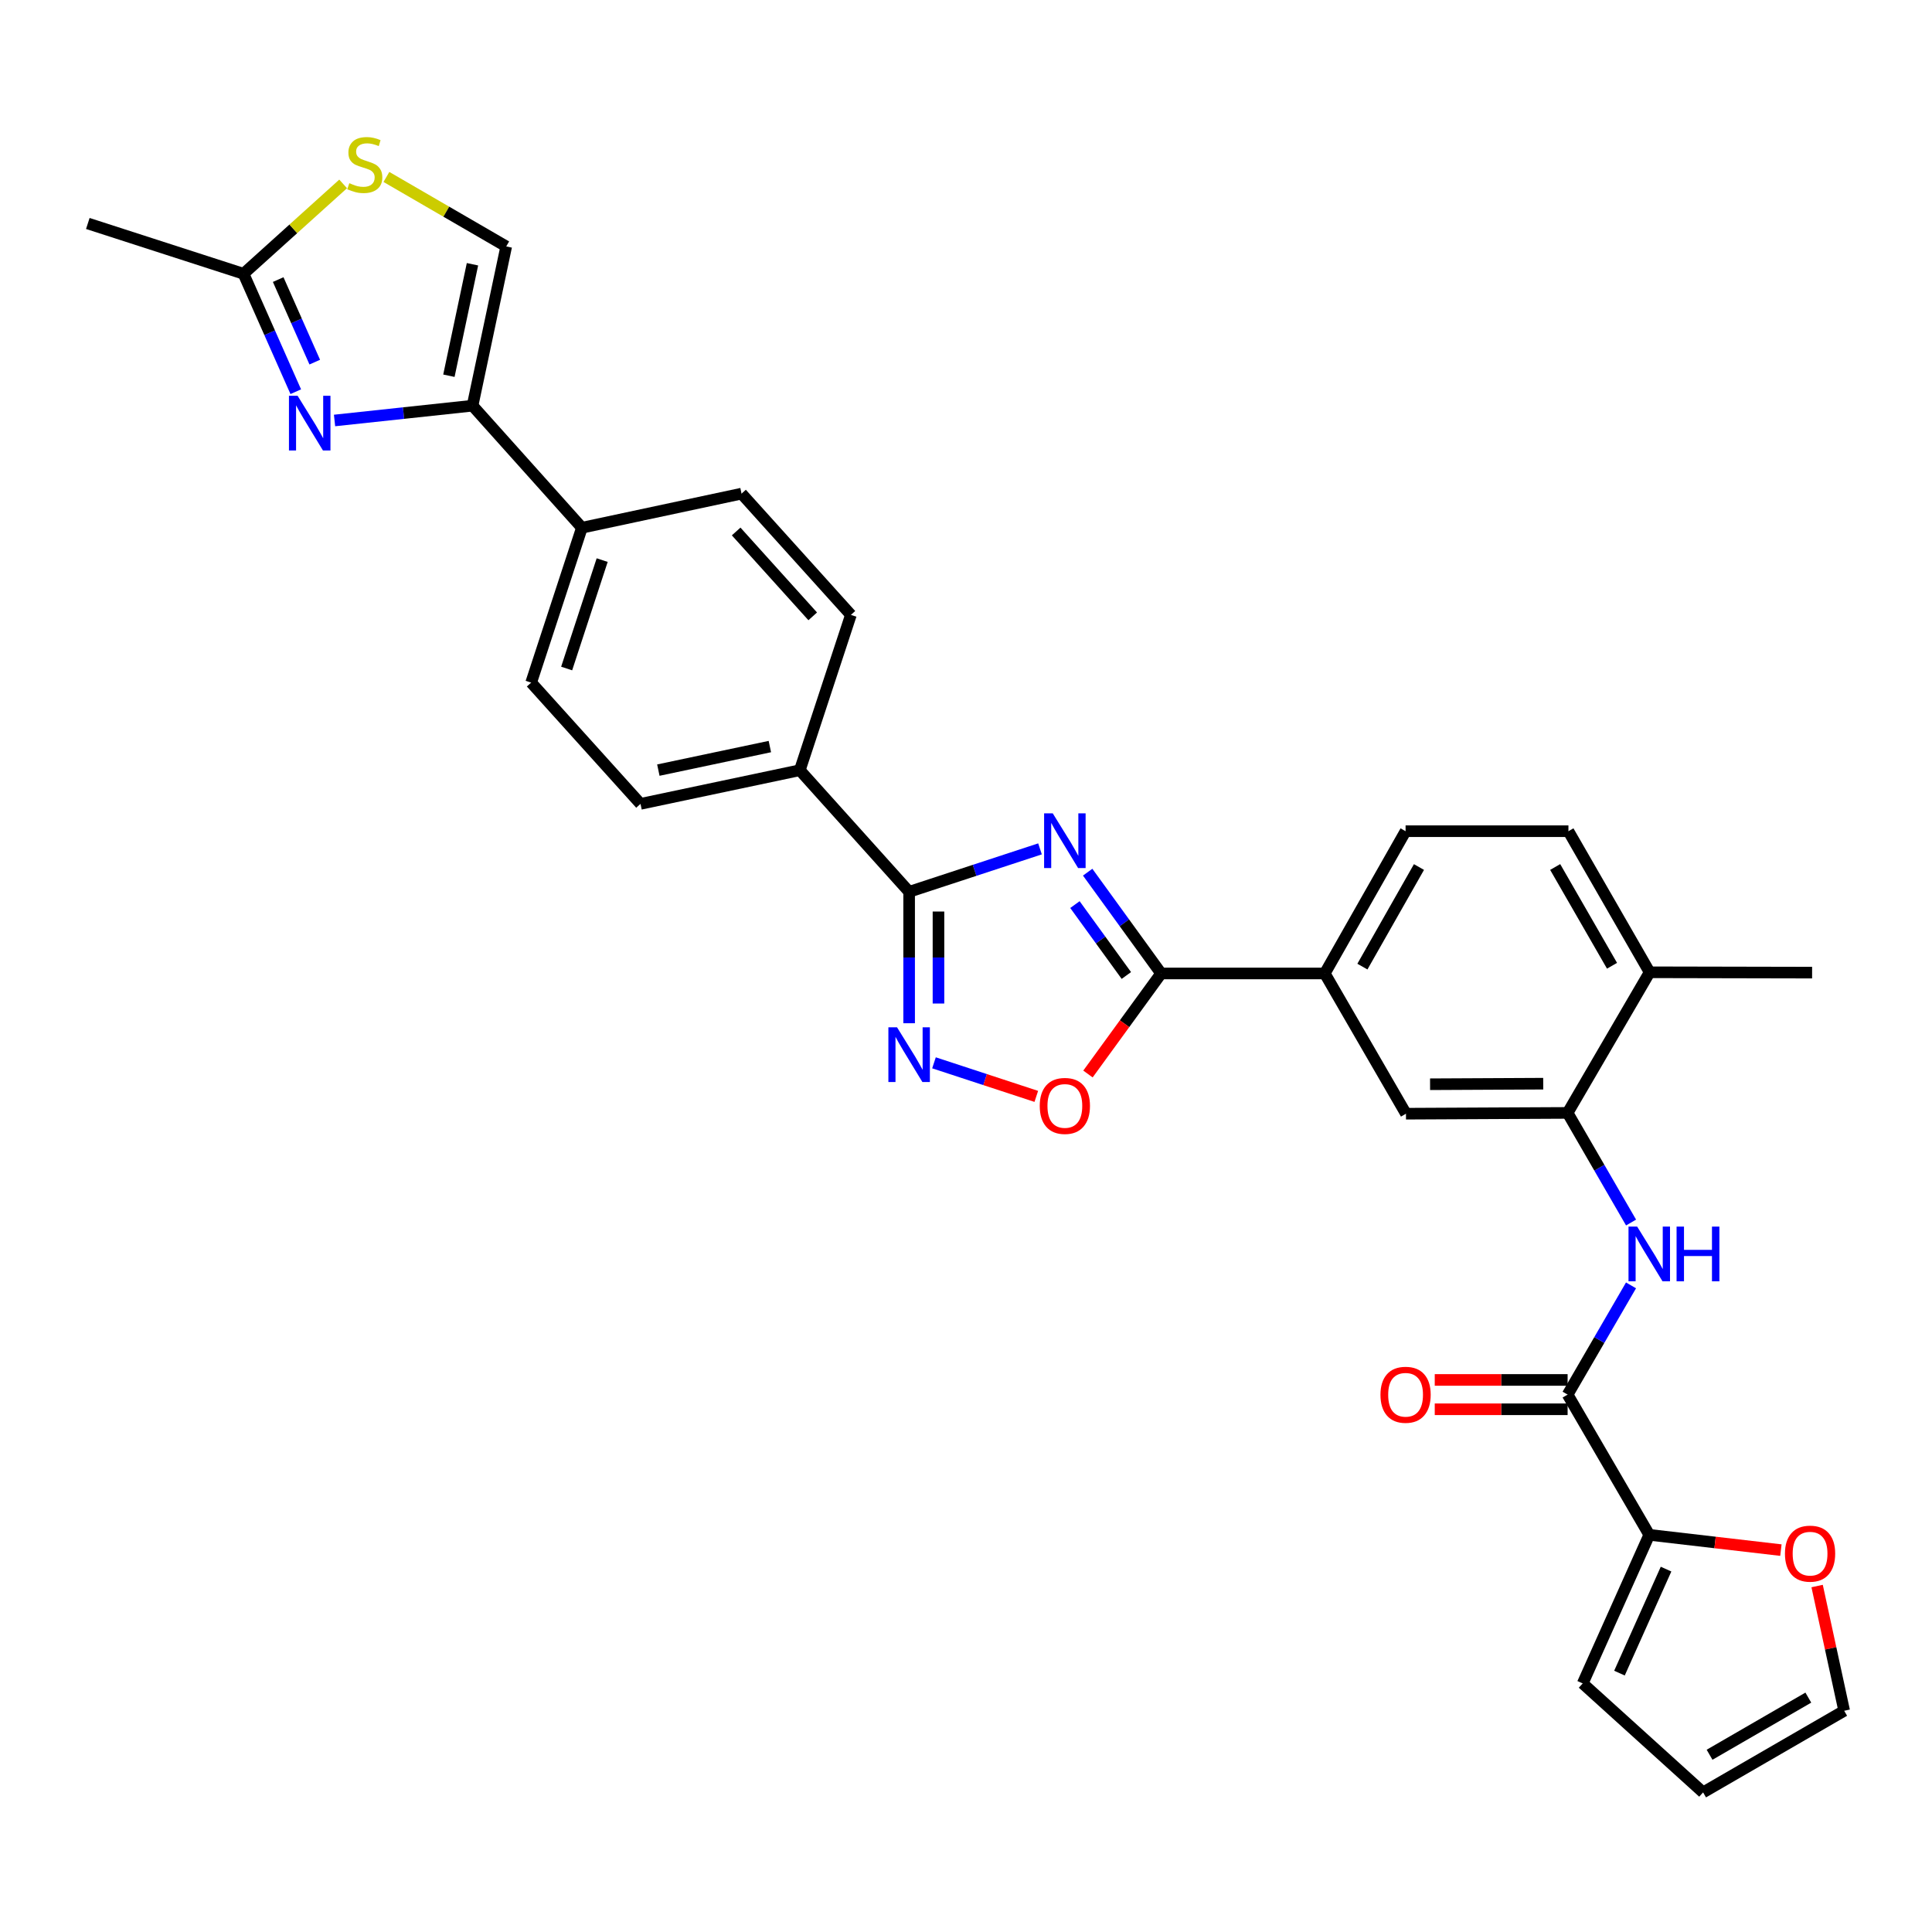 <?xml version='1.0' encoding='iso-8859-1'?>
<svg version='1.1' baseProfile='full'
              xmlns='http://www.w3.org/2000/svg'
                      xmlns:rdkit='http://www.rdkit.org/xml'
                      xmlns:xlink='http://www.w3.org/1999/xlink'
                  xml:space='preserve'
width='1000px' height='1000px' viewBox='0 0 1000 1000'>
<!-- END OF HEADER -->
<rect style='opacity:1.0;fill:#FFFFFF;stroke:none' width='1000' height='1000' x='0' y='0'> </rect>
<path class='bond-0' d='M 538.307,439.375 L 504.436,450.489' style='fill:none;fill-rule:evenodd;stroke:#0000FF;stroke-width:6px;stroke-linecap:butt;stroke-linejoin:miter;stroke-opacity:1' />
<path class='bond-0' d='M 504.436,450.489 L 470.565,461.603' style='fill:none;fill-rule:evenodd;stroke:#000000;stroke-width:6px;stroke-linecap:butt;stroke-linejoin:miter;stroke-opacity:1' />
<path class='bond-1' d='M 562.975,451.436 L 581.985,477.649' style='fill:none;fill-rule:evenodd;stroke:#0000FF;stroke-width:6px;stroke-linecap:butt;stroke-linejoin:miter;stroke-opacity:1' />
<path class='bond-1' d='M 581.985,477.649 L 600.994,503.862' style='fill:none;fill-rule:evenodd;stroke:#000000;stroke-width:6px;stroke-linecap:butt;stroke-linejoin:miter;stroke-opacity:1' />
<path class='bond-1' d='M 556.385,468.215 L 569.691,486.564' style='fill:none;fill-rule:evenodd;stroke:#0000FF;stroke-width:6px;stroke-linecap:butt;stroke-linejoin:miter;stroke-opacity:1' />
<path class='bond-1' d='M 569.691,486.564 L 582.998,504.913' style='fill:none;fill-rule:evenodd;stroke:#000000;stroke-width:6px;stroke-linecap:butt;stroke-linejoin:miter;stroke-opacity:1' />
<path class='bond-2' d='M 470.565,461.603 L 470.565,495.614' style='fill:none;fill-rule:evenodd;stroke:#000000;stroke-width:6px;stroke-linecap:butt;stroke-linejoin:miter;stroke-opacity:1' />
<path class='bond-2' d='M 470.565,495.614 L 470.565,529.626' style='fill:none;fill-rule:evenodd;stroke:#0000FF;stroke-width:6px;stroke-linecap:butt;stroke-linejoin:miter;stroke-opacity:1' />
<path class='bond-2' d='M 485.751,471.807 L 485.751,495.614' style='fill:none;fill-rule:evenodd;stroke:#000000;stroke-width:6px;stroke-linecap:butt;stroke-linejoin:miter;stroke-opacity:1' />
<path class='bond-2' d='M 485.751,495.614 L 485.751,519.422' style='fill:none;fill-rule:evenodd;stroke:#0000FF;stroke-width:6px;stroke-linecap:butt;stroke-linejoin:miter;stroke-opacity:1' />
<path class='bond-15' d='M 470.565,461.603 L 413.981,398.666' style='fill:none;fill-rule:evenodd;stroke:#000000;stroke-width:6px;stroke-linecap:butt;stroke-linejoin:miter;stroke-opacity:1' />
<path class='bond-5' d='M 600.994,503.862 L 582.061,529.883' style='fill:none;fill-rule:evenodd;stroke:#000000;stroke-width:6px;stroke-linecap:butt;stroke-linejoin:miter;stroke-opacity:1' />
<path class='bond-5' d='M 582.061,529.883 L 563.128,555.904' style='fill:none;fill-rule:evenodd;stroke:#FF0000;stroke-width:6px;stroke-linecap:butt;stroke-linejoin:miter;stroke-opacity:1' />
<path class='bond-13' d='M 600.994,503.862 L 685.697,503.862' style='fill:none;fill-rule:evenodd;stroke:#000000;stroke-width:6px;stroke-linecap:butt;stroke-linejoin:miter;stroke-opacity:1' />
<path class='bond-31' d='M 483.426,550.113 L 509.905,558.802' style='fill:none;fill-rule:evenodd;stroke:#0000FF;stroke-width:6px;stroke-linecap:butt;stroke-linejoin:miter;stroke-opacity:1' />
<path class='bond-31' d='M 509.905,558.802 L 536.385,567.491' style='fill:none;fill-rule:evenodd;stroke:#FF0000;stroke-width:6px;stroke-linecap:butt;stroke-linejoin:miter;stroke-opacity:1' />
<path class='bond-3' d='M 173.161,217.64 L 208.876,213.811' style='fill:none;fill-rule:evenodd;stroke:#0000FF;stroke-width:6px;stroke-linecap:butt;stroke-linejoin:miter;stroke-opacity:1' />
<path class='bond-3' d='M 208.876,213.811 L 244.591,209.982' style='fill:none;fill-rule:evenodd;stroke:#000000;stroke-width:6px;stroke-linecap:butt;stroke-linejoin:miter;stroke-opacity:1' />
<path class='bond-9' d='M 153.092,202.744 L 139.57,172.225' style='fill:none;fill-rule:evenodd;stroke:#0000FF;stroke-width:6px;stroke-linecap:butt;stroke-linejoin:miter;stroke-opacity:1' />
<path class='bond-9' d='M 139.57,172.225 L 126.049,141.705' style='fill:none;fill-rule:evenodd;stroke:#000000;stroke-width:6px;stroke-linecap:butt;stroke-linejoin:miter;stroke-opacity:1' />
<path class='bond-9' d='M 162.919,187.437 L 153.455,166.073' style='fill:none;fill-rule:evenodd;stroke:#0000FF;stroke-width:6px;stroke-linecap:butt;stroke-linejoin:miter;stroke-opacity:1' />
<path class='bond-9' d='M 153.455,166.073 L 143.99,144.71' style='fill:none;fill-rule:evenodd;stroke:#000000;stroke-width:6px;stroke-linecap:butt;stroke-linejoin:miter;stroke-opacity:1' />
<path class='bond-4' d='M 244.591,209.982 L 301.192,273.155' style='fill:none;fill-rule:evenodd;stroke:#000000;stroke-width:6px;stroke-linecap:butt;stroke-linejoin:miter;stroke-opacity:1' />
<path class='bond-12' d='M 244.591,209.982 L 262.021,127.557' style='fill:none;fill-rule:evenodd;stroke:#000000;stroke-width:6px;stroke-linecap:butt;stroke-linejoin:miter;stroke-opacity:1' />
<path class='bond-12' d='M 232.349,194.477 L 244.55,136.779' style='fill:none;fill-rule:evenodd;stroke:#000000;stroke-width:6px;stroke-linecap:butt;stroke-linejoin:miter;stroke-opacity:1' />
<path class='bond-6' d='M 811.394,721.846 L 827.803,693.579' style='fill:none;fill-rule:evenodd;stroke:#000000;stroke-width:6px;stroke-linecap:butt;stroke-linejoin:miter;stroke-opacity:1' />
<path class='bond-6' d='M 827.803,693.579 L 844.211,665.311' style='fill:none;fill-rule:evenodd;stroke:#0000FF;stroke-width:6px;stroke-linecap:butt;stroke-linejoin:miter;stroke-opacity:1' />
<path class='bond-10' d='M 811.394,721.846 L 853.653,794.426' style='fill:none;fill-rule:evenodd;stroke:#000000;stroke-width:6px;stroke-linecap:butt;stroke-linejoin:miter;stroke-opacity:1' />
<path class='bond-19' d='M 811.394,714.253 L 777.008,714.253' style='fill:none;fill-rule:evenodd;stroke:#000000;stroke-width:6px;stroke-linecap:butt;stroke-linejoin:miter;stroke-opacity:1' />
<path class='bond-19' d='M 777.008,714.253 L 742.623,714.253' style='fill:none;fill-rule:evenodd;stroke:#FF0000;stroke-width:6px;stroke-linecap:butt;stroke-linejoin:miter;stroke-opacity:1' />
<path class='bond-19' d='M 811.394,729.439 L 777.008,729.439' style='fill:none;fill-rule:evenodd;stroke:#000000;stroke-width:6px;stroke-linecap:butt;stroke-linejoin:miter;stroke-opacity:1' />
<path class='bond-19' d='M 777.008,729.439 L 742.623,729.439' style='fill:none;fill-rule:evenodd;stroke:#FF0000;stroke-width:6px;stroke-linecap:butt;stroke-linejoin:miter;stroke-opacity:1' />
<path class='bond-7' d='M 844.236,632.778 L 827.815,604.407' style='fill:none;fill-rule:evenodd;stroke:#0000FF;stroke-width:6px;stroke-linecap:butt;stroke-linejoin:miter;stroke-opacity:1' />
<path class='bond-7' d='M 827.815,604.407 L 811.394,576.037' style='fill:none;fill-rule:evenodd;stroke:#000000;stroke-width:6px;stroke-linecap:butt;stroke-linejoin:miter;stroke-opacity:1' />
<path class='bond-8' d='M 811.394,576.037 L 727.728,576.45' style='fill:none;fill-rule:evenodd;stroke:#000000;stroke-width:6px;stroke-linecap:butt;stroke-linejoin:miter;stroke-opacity:1' />
<path class='bond-8' d='M 798.769,560.913 L 740.203,561.202' style='fill:none;fill-rule:evenodd;stroke:#000000;stroke-width:6px;stroke-linecap:butt;stroke-linejoin:miter;stroke-opacity:1' />
<path class='bond-33' d='M 811.394,576.037 L 853.847,503.254' style='fill:none;fill-rule:evenodd;stroke:#000000;stroke-width:6px;stroke-linecap:butt;stroke-linejoin:miter;stroke-opacity:1' />
<path class='bond-29' d='M 126.049,141.705 L 45.455,115.67' style='fill:none;fill-rule:evenodd;stroke:#000000;stroke-width:6px;stroke-linecap:butt;stroke-linejoin:miter;stroke-opacity:1' />
<path class='bond-34' d='M 126.049,141.705 L 151.832,118.449' style='fill:none;fill-rule:evenodd;stroke:#000000;stroke-width:6px;stroke-linecap:butt;stroke-linejoin:miter;stroke-opacity:1' />
<path class='bond-34' d='M 151.832,118.449 L 177.616,95.192' style='fill:none;fill-rule:evenodd;stroke:#CCCC00;stroke-width:6px;stroke-linecap:butt;stroke-linejoin:miter;stroke-opacity:1' />
<path class='bond-17' d='M 853.653,794.426 L 887.723,798.38' style='fill:none;fill-rule:evenodd;stroke:#000000;stroke-width:6px;stroke-linecap:butt;stroke-linejoin:miter;stroke-opacity:1' />
<path class='bond-17' d='M 887.723,798.38 L 921.793,802.334' style='fill:none;fill-rule:evenodd;stroke:#FF0000;stroke-width:6px;stroke-linecap:butt;stroke-linejoin:miter;stroke-opacity:1' />
<path class='bond-20' d='M 853.653,794.426 L 819.206,871.334' style='fill:none;fill-rule:evenodd;stroke:#000000;stroke-width:6px;stroke-linecap:butt;stroke-linejoin:miter;stroke-opacity:1' />
<path class='bond-20' d='M 862.345,812.169 L 838.232,866.005' style='fill:none;fill-rule:evenodd;stroke:#000000;stroke-width:6px;stroke-linecap:butt;stroke-linejoin:miter;stroke-opacity:1' />
<path class='bond-11' d='M 200.005,91.589 L 231.013,109.573' style='fill:none;fill-rule:evenodd;stroke:#CCCC00;stroke-width:6px;stroke-linecap:butt;stroke-linejoin:miter;stroke-opacity:1' />
<path class='bond-11' d='M 231.013,109.573 L 262.021,127.557' style='fill:none;fill-rule:evenodd;stroke:#000000;stroke-width:6px;stroke-linecap:butt;stroke-linejoin:miter;stroke-opacity:1' />
<path class='bond-14' d='M 685.697,503.862 L 727.728,576.45' style='fill:none;fill-rule:evenodd;stroke:#000000;stroke-width:6px;stroke-linecap:butt;stroke-linejoin:miter;stroke-opacity:1' />
<path class='bond-22' d='M 685.697,503.862 L 727.526,430.228' style='fill:none;fill-rule:evenodd;stroke:#000000;stroke-width:6px;stroke-linecap:butt;stroke-linejoin:miter;stroke-opacity:1' />
<path class='bond-22' d='M 705.176,500.317 L 734.456,448.773' style='fill:none;fill-rule:evenodd;stroke:#000000;stroke-width:6px;stroke-linecap:butt;stroke-linejoin:miter;stroke-opacity:1' />
<path class='bond-24' d='M 413.981,398.666 L 331.53,416.079' style='fill:none;fill-rule:evenodd;stroke:#000000;stroke-width:6px;stroke-linecap:butt;stroke-linejoin:miter;stroke-opacity:1' />
<path class='bond-24' d='M 398.475,386.42 L 340.76,398.609' style='fill:none;fill-rule:evenodd;stroke:#000000;stroke-width:6px;stroke-linecap:butt;stroke-linejoin:miter;stroke-opacity:1' />
<path class='bond-25' d='M 413.981,398.666 L 440.429,318.266' style='fill:none;fill-rule:evenodd;stroke:#000000;stroke-width:6px;stroke-linecap:butt;stroke-linejoin:miter;stroke-opacity:1' />
<path class='bond-16' d='M 301.192,273.155 L 383.82,255.506' style='fill:none;fill-rule:evenodd;stroke:#000000;stroke-width:6px;stroke-linecap:butt;stroke-linejoin:miter;stroke-opacity:1' />
<path class='bond-32' d='M 301.192,273.155 L 274.929,353.32' style='fill:none;fill-rule:evenodd;stroke:#000000;stroke-width:6px;stroke-linecap:butt;stroke-linejoin:miter;stroke-opacity:1' />
<path class='bond-32' d='M 311.684,289.908 L 293.3,346.023' style='fill:none;fill-rule:evenodd;stroke:#000000;stroke-width:6px;stroke-linecap:butt;stroke-linejoin:miter;stroke-opacity:1' />
<path class='bond-21' d='M 940.541,820.928 L 947.543,853.209' style='fill:none;fill-rule:evenodd;stroke:#FF0000;stroke-width:6px;stroke-linecap:butt;stroke-linejoin:miter;stroke-opacity:1' />
<path class='bond-21' d='M 947.543,853.209 L 954.545,885.49' style='fill:none;fill-rule:evenodd;stroke:#000000;stroke-width:6px;stroke-linecap:butt;stroke-linejoin:miter;stroke-opacity:1' />
<path class='bond-18' d='M 853.847,503.254 L 811.816,430.228' style='fill:none;fill-rule:evenodd;stroke:#000000;stroke-width:6px;stroke-linecap:butt;stroke-linejoin:miter;stroke-opacity:1' />
<path class='bond-18' d='M 834.38,499.876 L 804.959,448.757' style='fill:none;fill-rule:evenodd;stroke:#000000;stroke-width:6px;stroke-linecap:butt;stroke-linejoin:miter;stroke-opacity:1' />
<path class='bond-30' d='M 853.847,503.254 L 937.942,503.432' style='fill:none;fill-rule:evenodd;stroke:#000000;stroke-width:6px;stroke-linecap:butt;stroke-linejoin:miter;stroke-opacity:1' />
<path class='bond-23' d='M 819.206,871.334 L 881.519,927.74' style='fill:none;fill-rule:evenodd;stroke:#000000;stroke-width:6px;stroke-linecap:butt;stroke-linejoin:miter;stroke-opacity:1' />
<path class='bond-35' d='M 954.545,885.49 L 881.519,927.74' style='fill:none;fill-rule:evenodd;stroke:#000000;stroke-width:6px;stroke-linecap:butt;stroke-linejoin:miter;stroke-opacity:1' />
<path class='bond-35' d='M 935.987,878.683 L 884.868,908.258' style='fill:none;fill-rule:evenodd;stroke:#000000;stroke-width:6px;stroke-linecap:butt;stroke-linejoin:miter;stroke-opacity:1' />
<path class='bond-28' d='M 727.526,430.228 L 811.816,430.228' style='fill:none;fill-rule:evenodd;stroke:#000000;stroke-width:6px;stroke-linecap:butt;stroke-linejoin:miter;stroke-opacity:1' />
<path class='bond-26' d='M 331.53,416.079 L 274.929,353.32' style='fill:none;fill-rule:evenodd;stroke:#000000;stroke-width:6px;stroke-linecap:butt;stroke-linejoin:miter;stroke-opacity:1' />
<path class='bond-27' d='M 440.429,318.266 L 383.82,255.506' style='fill:none;fill-rule:evenodd;stroke:#000000;stroke-width:6px;stroke-linecap:butt;stroke-linejoin:miter;stroke-opacity:1' />
<path class='bond-27' d='M 420.662,319.023 L 381.035,275.091' style='fill:none;fill-rule:evenodd;stroke:#000000;stroke-width:6px;stroke-linecap:butt;stroke-linejoin:miter;stroke-opacity:1' />
<path  class='atom-0' d='M 544.908 420.994
L 554.188 435.994
Q 555.108 437.474, 556.588 440.154
Q 558.068 442.834, 558.148 442.994
L 558.148 420.994
L 561.908 420.994
L 561.908 449.314
L 558.028 449.314
L 548.068 432.914
Q 546.908 430.994, 545.668 428.794
Q 544.468 426.594, 544.108 425.914
L 544.108 449.314
L 540.428 449.314
L 540.428 420.994
L 544.908 420.994
' fill='#0000FF'/>
<path  class='atom-3' d='M 464.305 531.733
L 473.585 546.733
Q 474.505 548.213, 475.985 550.893
Q 477.465 553.573, 477.545 553.733
L 477.545 531.733
L 481.305 531.733
L 481.305 560.053
L 477.425 560.053
L 467.465 543.653
Q 466.305 541.733, 465.065 539.533
Q 463.865 537.333, 463.505 536.653
L 463.505 560.053
L 459.825 560.053
L 459.825 531.733
L 464.305 531.733
' fill='#0000FF'/>
<path  class='atom-4' d='M 154.042 204.858
L 163.322 219.858
Q 164.242 221.338, 165.722 224.018
Q 167.202 226.698, 167.282 226.858
L 167.282 204.858
L 171.042 204.858
L 171.042 233.178
L 167.162 233.178
L 157.202 216.778
Q 156.042 214.858, 154.802 212.658
Q 153.602 210.458, 153.242 209.778
L 153.242 233.178
L 149.562 233.178
L 149.562 204.858
L 154.042 204.858
' fill='#0000FF'/>
<path  class='atom-6' d='M 538.168 572.422
Q 538.168 565.622, 541.528 561.822
Q 544.888 558.022, 551.168 558.022
Q 557.448 558.022, 560.808 561.822
Q 564.168 565.622, 564.168 572.422
Q 564.168 579.302, 560.768 583.222
Q 557.368 587.102, 551.168 587.102
Q 544.928 587.102, 541.528 583.222
Q 538.168 579.342, 538.168 572.422
M 551.168 583.902
Q 555.488 583.902, 557.808 581.022
Q 560.168 578.102, 560.168 572.422
Q 560.168 566.862, 557.808 564.062
Q 555.488 561.222, 551.168 561.222
Q 546.848 561.222, 544.488 564.022
Q 542.168 566.822, 542.168 572.422
Q 542.168 578.142, 544.488 581.022
Q 546.848 583.902, 551.168 583.902
' fill='#FF0000'/>
<path  class='atom-8' d='M 847.393 634.887
L 856.673 649.887
Q 857.593 651.367, 859.073 654.047
Q 860.553 656.727, 860.633 656.887
L 860.633 634.887
L 864.393 634.887
L 864.393 663.207
L 860.513 663.207
L 850.553 646.807
Q 849.393 644.887, 848.153 642.687
Q 846.953 640.487, 846.593 639.807
L 846.593 663.207
L 842.913 663.207
L 842.913 634.887
L 847.393 634.887
' fill='#0000FF'/>
<path  class='atom-8' d='M 867.793 634.887
L 871.633 634.887
L 871.633 646.927
L 886.113 646.927
L 886.113 634.887
L 889.953 634.887
L 889.953 663.207
L 886.113 663.207
L 886.113 650.127
L 871.633 650.127
L 871.633 663.207
L 867.793 663.207
L 867.793 634.887
' fill='#0000FF'/>
<path  class='atom-12' d='M 180.809 94.816
Q 181.129 94.936, 182.449 95.496
Q 183.769 96.056, 185.209 96.416
Q 186.689 96.736, 188.129 96.736
Q 190.809 96.736, 192.369 95.456
Q 193.929 94.136, 193.929 91.856
Q 193.929 90.296, 193.129 89.336
Q 192.369 88.376, 191.169 87.856
Q 189.969 87.336, 187.969 86.736
Q 185.449 85.976, 183.929 85.256
Q 182.449 84.536, 181.369 83.016
Q 180.329 81.496, 180.329 78.936
Q 180.329 75.376, 182.729 73.176
Q 185.169 70.976, 189.969 70.976
Q 193.249 70.976, 196.969 72.536
L 196.049 75.616
Q 192.649 74.216, 190.089 74.216
Q 187.329 74.216, 185.809 75.376
Q 184.289 76.496, 184.329 78.456
Q 184.329 79.976, 185.089 80.896
Q 185.889 81.816, 187.009 82.336
Q 188.169 82.856, 190.089 83.456
Q 192.649 84.256, 194.169 85.056
Q 195.689 85.856, 196.769 87.496
Q 197.889 89.096, 197.889 91.856
Q 197.889 95.776, 195.249 97.896
Q 192.649 99.976, 188.289 99.976
Q 185.769 99.976, 183.849 99.416
Q 181.969 98.896, 179.729 97.976
L 180.809 94.816
' fill='#CCCC00'/>
<path  class='atom-18' d='M 923.888 804.166
Q 923.888 797.366, 927.248 793.566
Q 930.608 789.766, 936.888 789.766
Q 943.168 789.766, 946.528 793.566
Q 949.888 797.366, 949.888 804.166
Q 949.888 811.046, 946.488 814.966
Q 943.088 818.846, 936.888 818.846
Q 930.648 818.846, 927.248 814.966
Q 923.888 811.086, 923.888 804.166
M 936.888 815.646
Q 941.208 815.646, 943.528 812.766
Q 945.888 809.846, 945.888 804.166
Q 945.888 798.606, 943.528 795.806
Q 941.208 792.966, 936.888 792.966
Q 932.568 792.966, 930.208 795.766
Q 927.888 798.566, 927.888 804.166
Q 927.888 809.886, 930.208 812.766
Q 932.568 815.646, 936.888 815.646
' fill='#FF0000'/>
<path  class='atom-20' d='M 714.526 721.926
Q 714.526 715.126, 717.886 711.326
Q 721.246 707.526, 727.526 707.526
Q 733.806 707.526, 737.166 711.326
Q 740.526 715.126, 740.526 721.926
Q 740.526 728.806, 737.126 732.726
Q 733.726 736.606, 727.526 736.606
Q 721.286 736.606, 717.886 732.726
Q 714.526 728.846, 714.526 721.926
M 727.526 733.406
Q 731.846 733.406, 734.166 730.526
Q 736.526 727.606, 736.526 721.926
Q 736.526 716.366, 734.166 713.566
Q 731.846 710.726, 727.526 710.726
Q 723.206 710.726, 720.846 713.526
Q 718.526 716.326, 718.526 721.926
Q 718.526 727.646, 720.846 730.526
Q 723.206 733.406, 727.526 733.406
' fill='#FF0000'/>
</svg>
